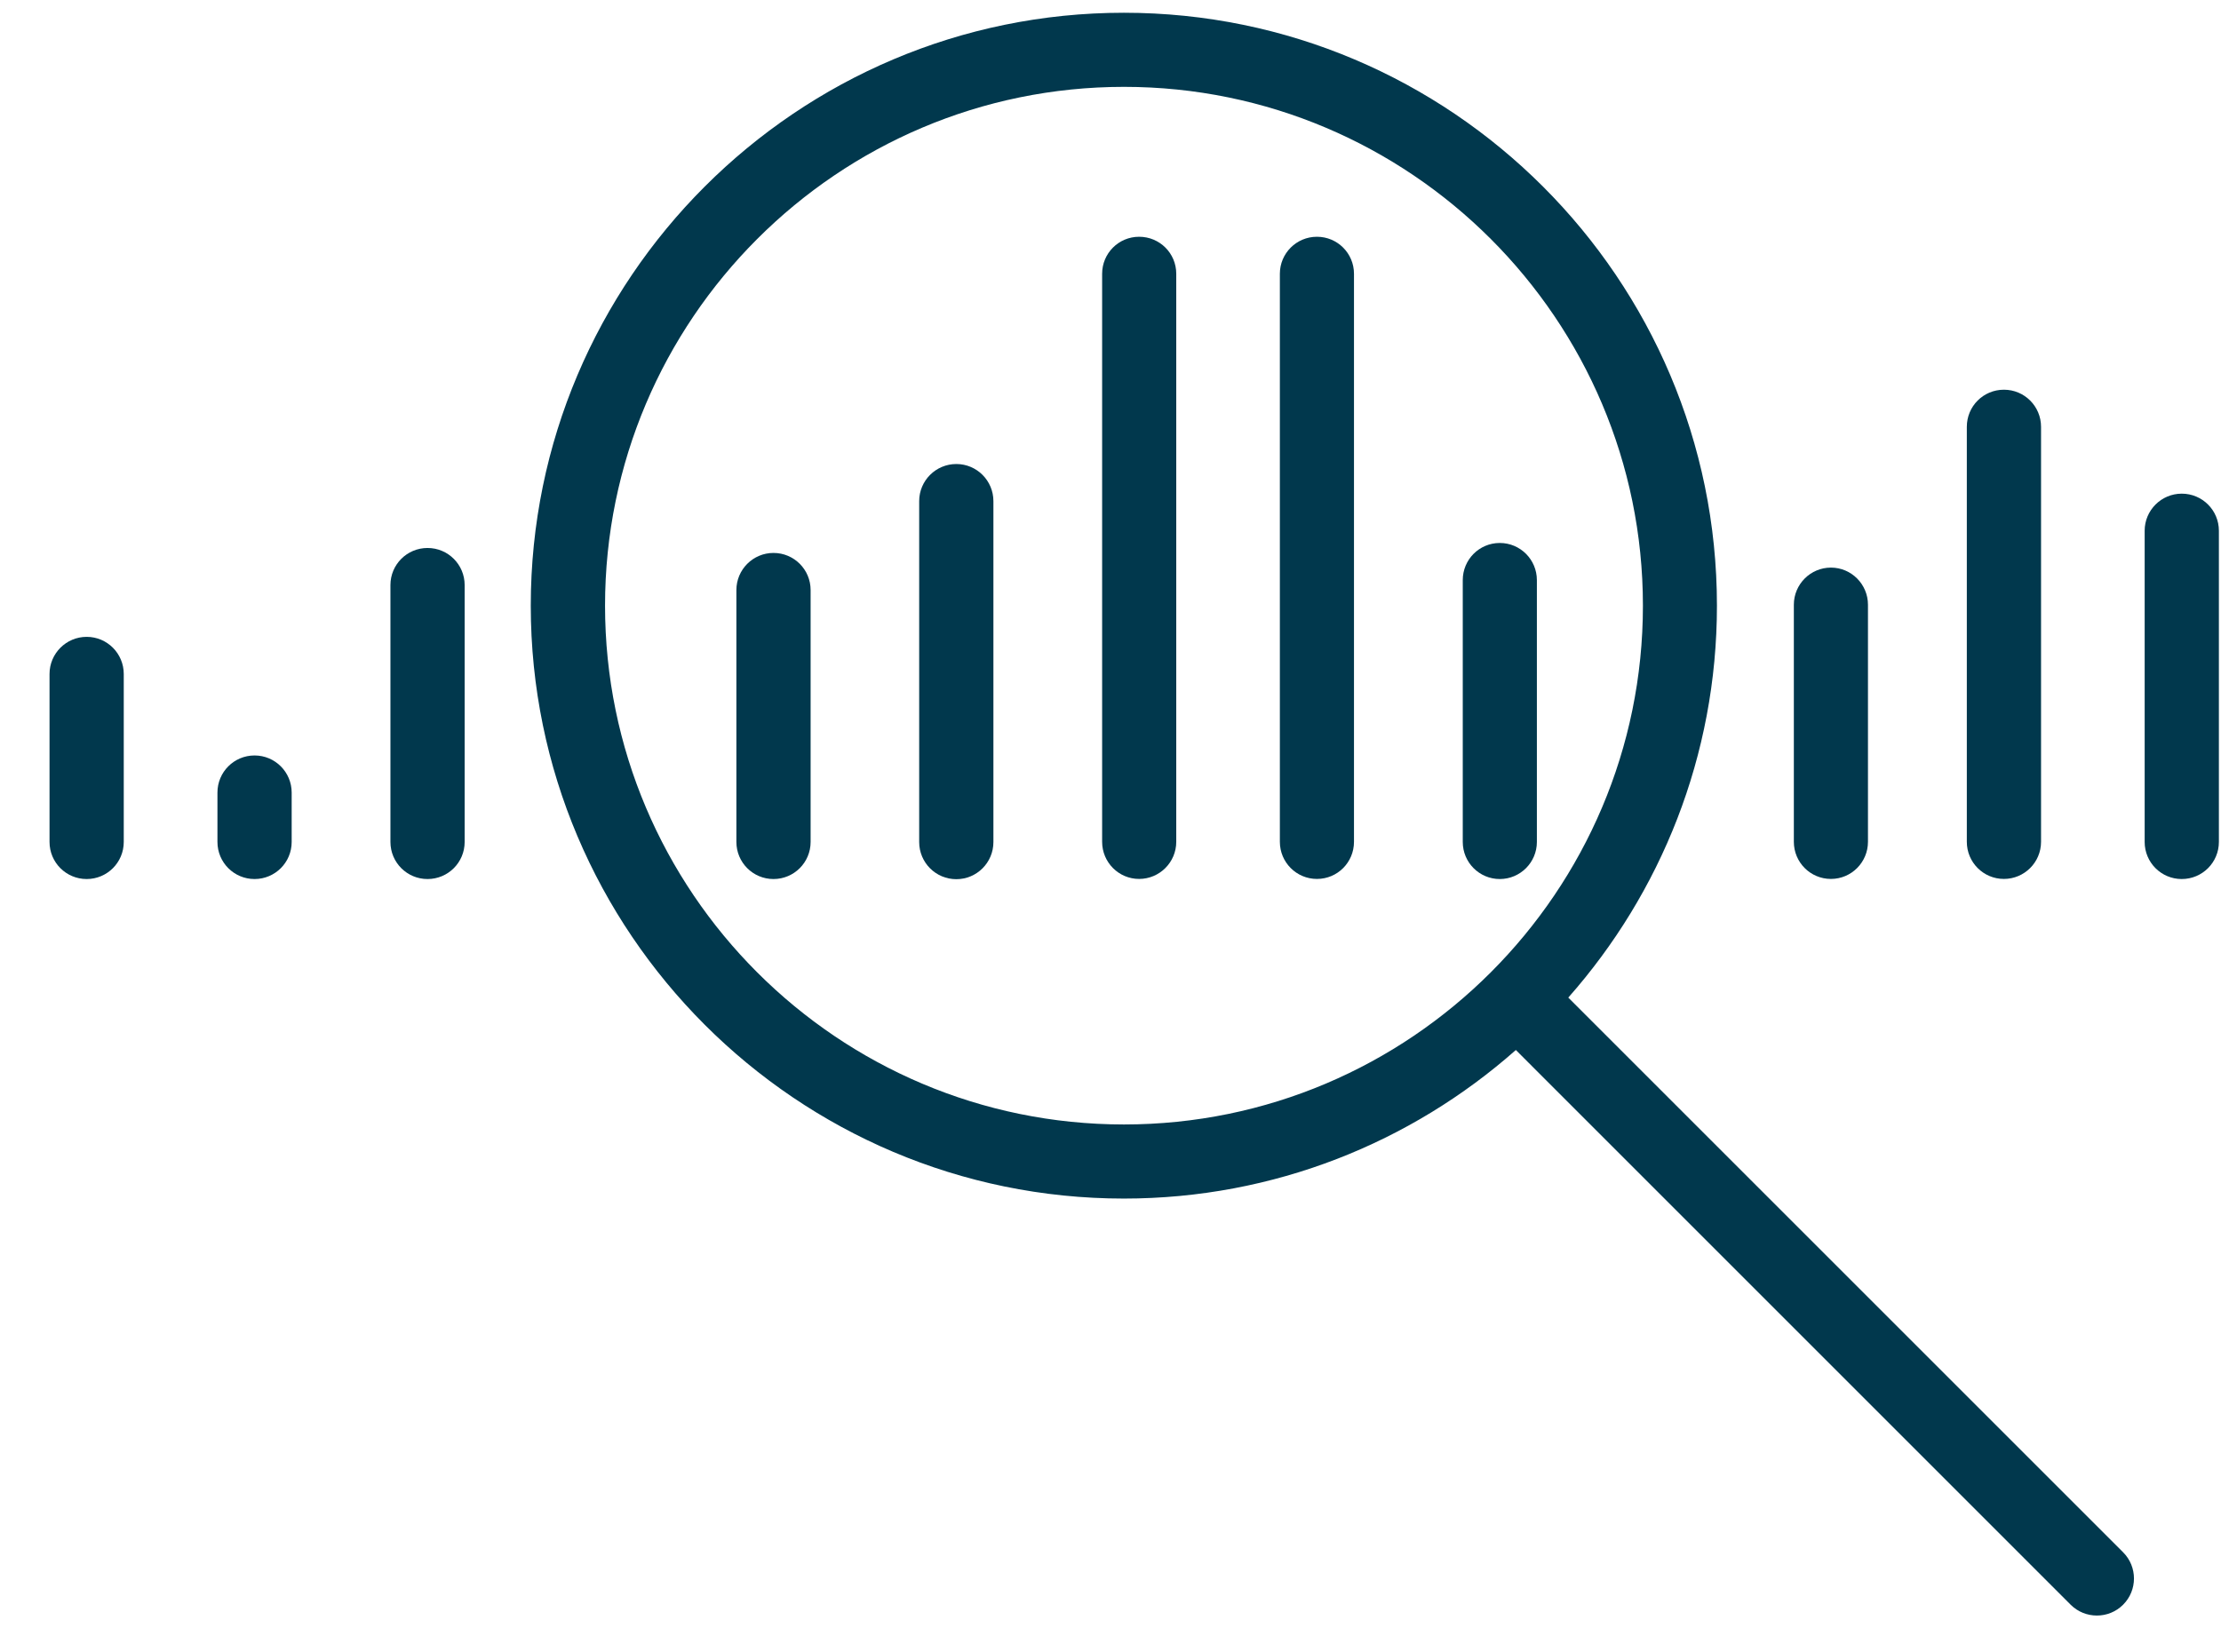<svg width="43" height="32" viewBox="0 0 43 32" fill="none" xmlns="http://www.w3.org/2000/svg">
<path d="M30.364 19.318C32.153 17.292 33.241 14.637 33.241 11.729C33.241 5.398 28.09 0.247 21.759 0.247C15.428 0.247 10.276 5.398 10.276 11.729C10.276 18.06 15.428 23.211 21.759 23.211C24.667 23.211 27.324 22.123 29.348 20.334L40.089 31.076C40.23 31.217 40.414 31.286 40.597 31.286C40.781 31.286 40.964 31.217 41.105 31.076C41.385 30.796 41.385 30.341 41.105 30.061L30.364 19.32V19.318ZM11.714 11.729C11.714 6.19 16.22 1.682 21.761 1.682C27.302 1.682 31.808 6.188 31.808 11.729C31.808 17.27 27.302 21.776 21.761 21.776C16.22 21.776 11.714 17.27 11.714 11.729Z" fill="#01384D"/>
<path d="M4.928 14.63C4.532 14.63 4.21 14.95 4.21 15.349V16.305C4.21 16.701 4.53 17.023 4.928 17.023C5.327 17.023 5.647 16.701 5.647 16.305V15.349C5.647 14.953 5.327 14.63 4.928 14.63Z" fill="#01384D"/>
<path d="M1.678 12.333C1.281 12.333 0.959 12.656 0.959 13.052V16.305C0.959 16.701 1.279 17.023 1.678 17.023C2.076 17.023 2.396 16.701 2.396 16.305V13.052C2.396 12.656 2.076 12.333 1.678 12.333Z" fill="#01384D"/>
<path d="M8.277 10.612C7.881 10.612 7.559 10.932 7.559 11.33V16.305C7.559 16.701 7.879 17.023 8.277 17.023C8.676 17.023 8.996 16.701 8.996 16.305V11.33C8.996 10.934 8.676 10.612 8.277 10.612Z" fill="#01384D"/>
<path d="M14.975 10.708C14.579 10.708 14.257 11.03 14.257 11.427V16.305C14.257 16.701 14.577 17.023 14.975 17.023C15.374 17.023 15.694 16.701 15.694 16.305V11.427C15.694 11.03 15.374 10.708 14.975 10.708Z" fill="#01384D"/>
<path d="M18.515 8.986C18.119 8.986 17.796 9.307 17.796 9.705V16.307C17.796 16.703 18.116 17.026 18.515 17.026C18.913 17.026 19.233 16.703 19.233 16.307V9.705C19.233 9.309 18.913 8.986 18.515 8.986Z" fill="#01384D"/>
<path d="M22.054 4.585C21.658 4.585 21.338 4.905 21.338 5.302V16.302C21.338 16.699 21.658 17.021 22.054 17.021C22.45 17.021 22.773 16.699 22.773 16.302V5.302C22.773 4.905 22.453 4.585 22.054 4.585Z" fill="#01384D"/>
<path d="M25.497 4.585C25.101 4.585 24.779 4.905 24.779 5.302V16.302C24.779 16.699 25.099 17.021 25.497 17.021C25.896 17.021 26.214 16.699 26.214 16.302V5.302C26.214 4.905 25.893 4.585 25.497 4.585Z" fill="#01384D"/>
<path d="M29.755 16.305V11.234C29.755 10.838 29.435 10.515 29.037 10.515C28.638 10.515 28.32 10.838 28.32 11.234V16.305C28.32 16.701 28.64 17.023 29.037 17.023C29.433 17.023 29.755 16.701 29.755 16.305Z" fill="#01384D"/>
<path d="M35.448 17.021C35.844 17.021 36.165 16.699 36.165 16.302V11.711C36.165 11.315 35.844 10.992 35.448 10.992C35.052 10.992 34.73 11.315 34.73 11.711V16.302C34.73 16.699 35.05 17.021 35.448 17.021Z" fill="#01384D"/>
<path d="M38.797 17.021C39.194 17.021 39.516 16.699 39.516 16.302V8.266C39.516 7.869 39.196 7.547 38.797 7.547C38.399 7.547 38.079 7.867 38.079 8.266V16.302C38.079 16.699 38.399 17.021 38.797 17.021Z" fill="#01384D"/>
<path d="M42.24 9.56C41.844 9.56 41.522 9.882 41.522 10.278V16.305C41.522 16.701 41.842 17.023 42.24 17.023C42.639 17.023 42.959 16.701 42.959 16.305V10.278C42.959 9.882 42.639 9.56 42.24 9.56Z" fill="#01384D"/>
</svg>
